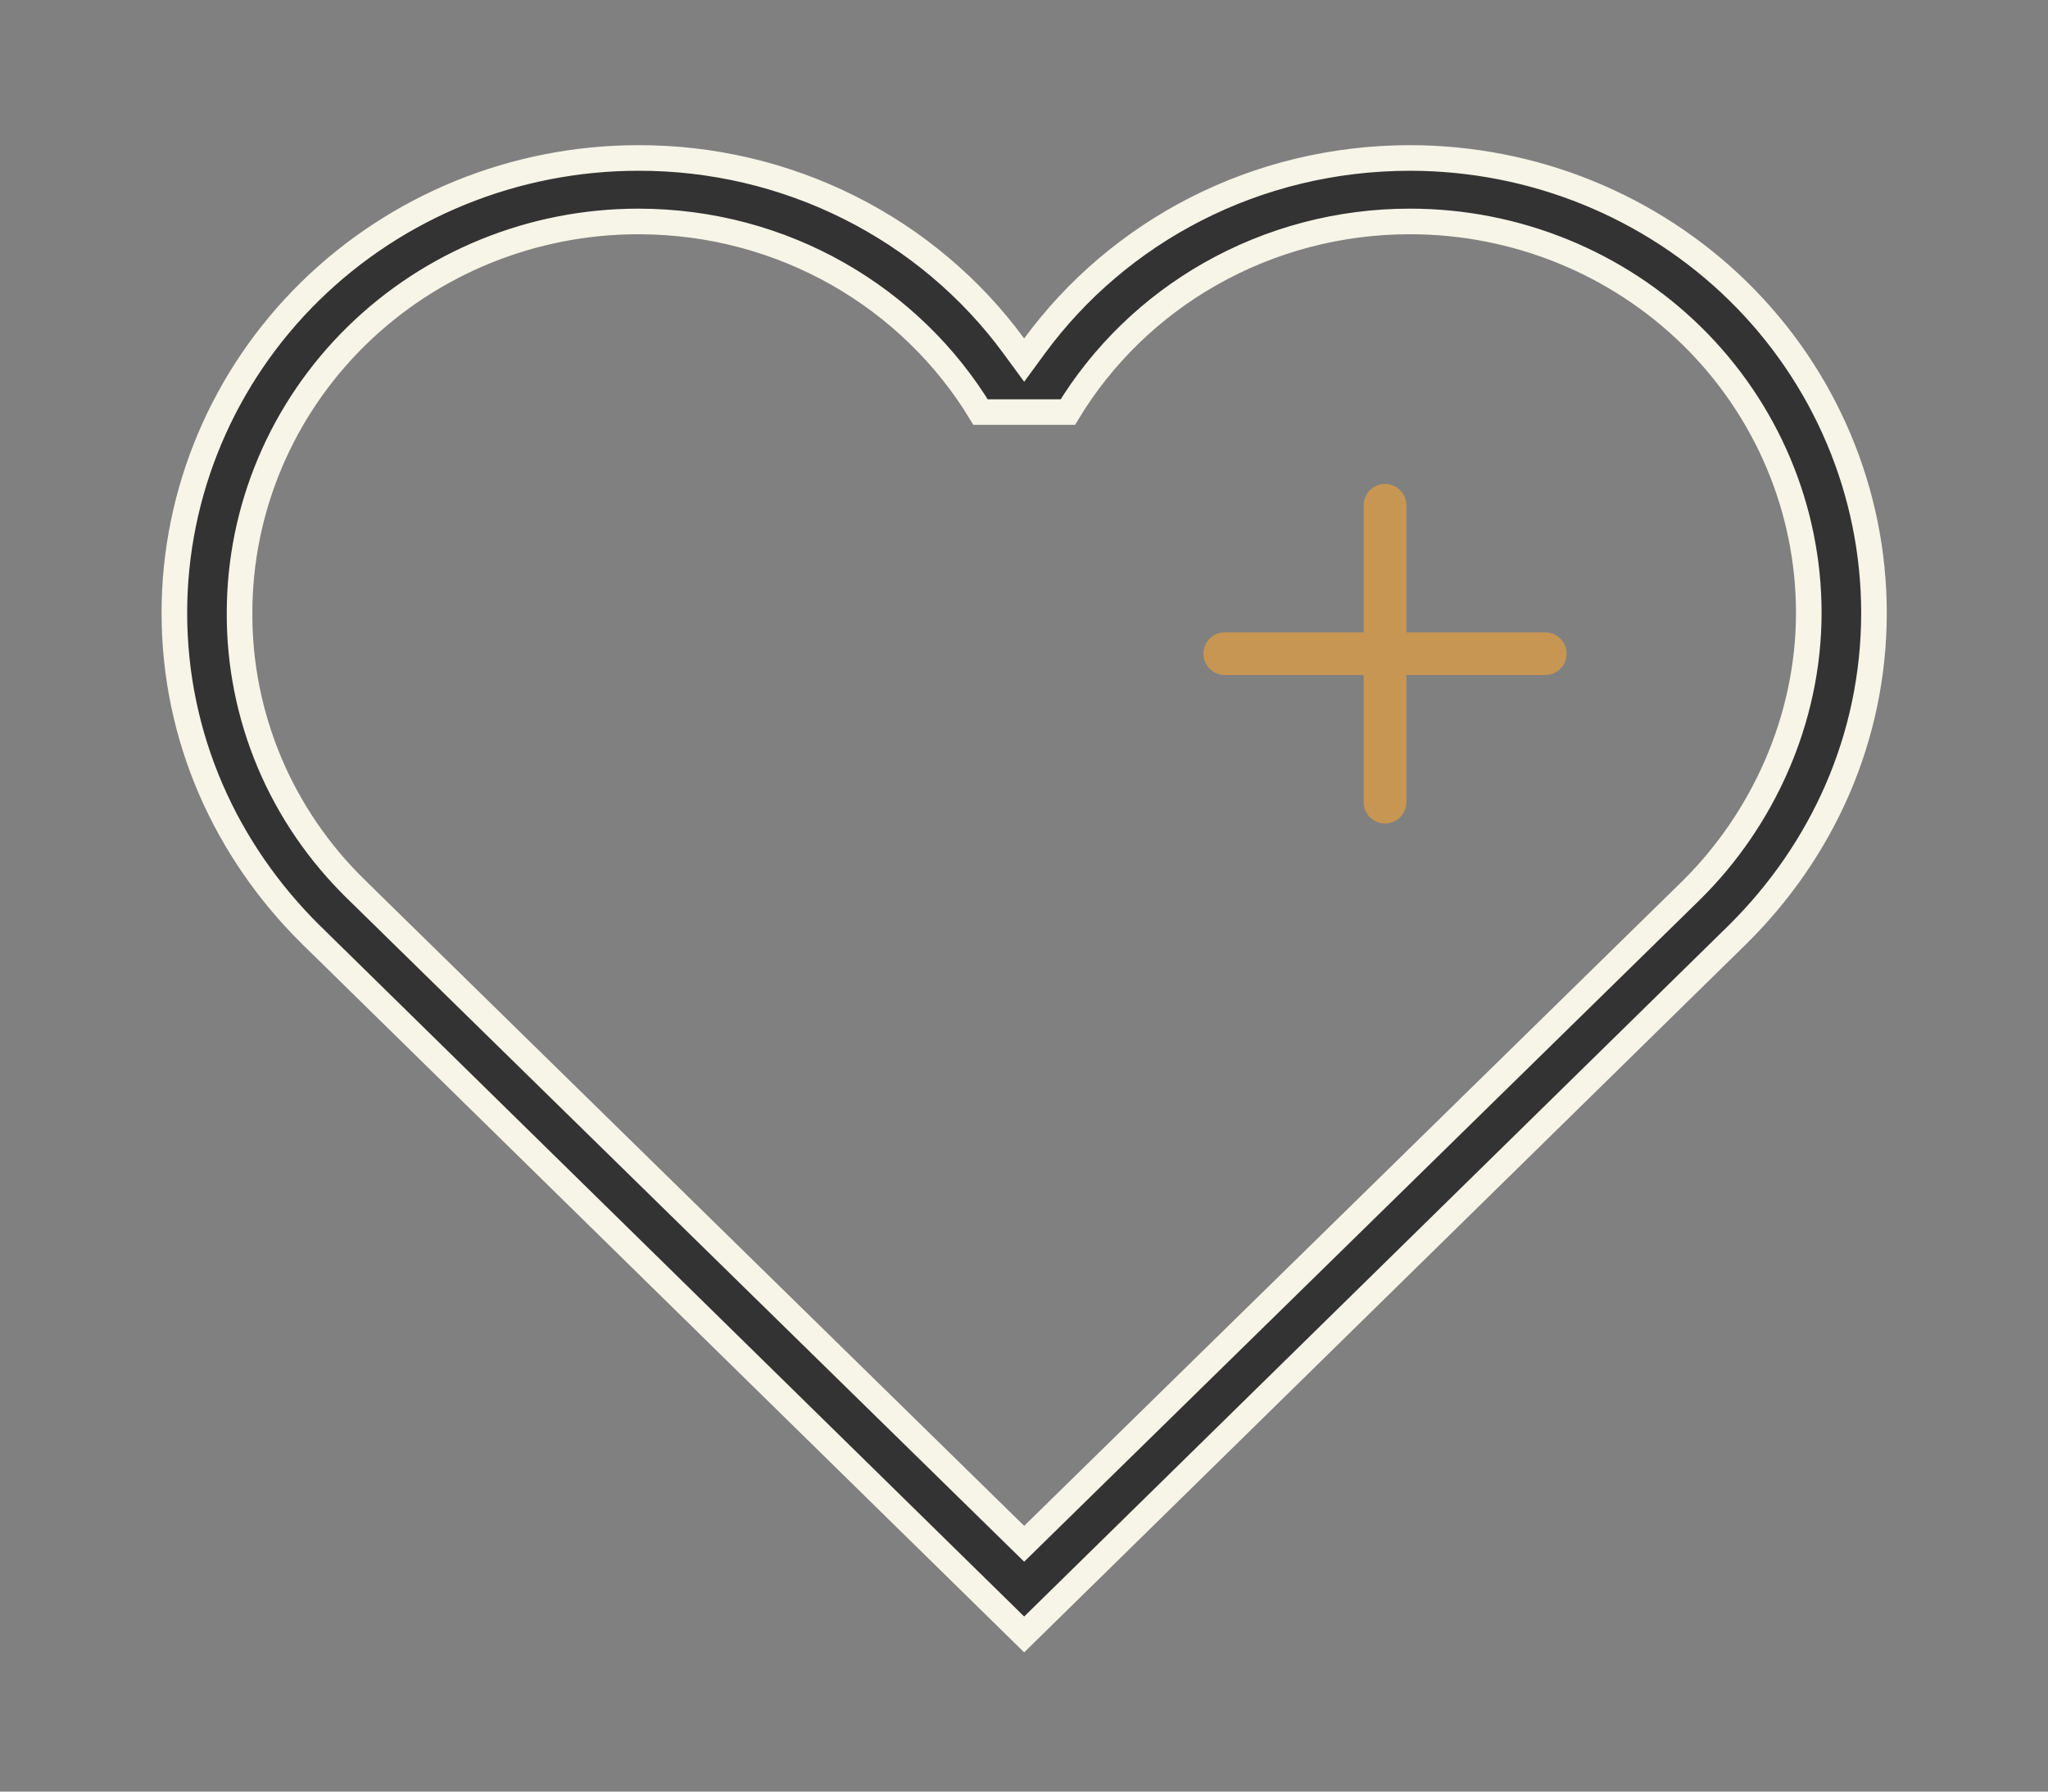 <svg width="72" height="63" viewBox="0 0 72 63" fill="none" xmlns="http://www.w3.org/2000/svg">
<rect x="0" y="0" width="72" height="63" fill="#808080" stroke="none"/>
<path d="M54.326 22.987H48.692M48.692 22.987H43.058M48.692 22.987V17.766M48.692 22.987V28.208" stroke="#C79653" stroke-width="1.5" stroke-linecap="round"/>
<path d="M22.439 5.555H22.441C25.02 5.548 27.563 6.145 29.859 7.295C32.155 8.445 34.138 10.116 35.643 12.168L36.006 12.663L36.369 12.168C39.318 8.147 44.132 5.555 49.573 5.555C53.901 5.555 58.051 7.242 61.109 10.242C64.166 13.242 65.882 17.311 65.882 21.55C65.882 25.962 64.054 29.921 61.101 32.85L36.006 57.474L10.912 32.85H10.911C7.958 29.921 6.13 25.962 6.13 21.55C6.13 17.31 7.846 13.242 10.904 10.242C13.962 7.242 18.111 5.555 22.439 5.555ZM49.573 7.787C47.103 7.784 44.677 8.422 42.54 9.638C40.478 10.811 38.759 12.482 37.541 14.49H34.473C32.032 10.469 27.551 7.787 22.439 7.787C18.724 7.787 15.16 9.235 12.531 11.815C9.902 14.394 8.423 17.895 8.422 21.547C8.413 23.354 8.771 25.144 9.474 26.814C10.177 28.482 11.212 29.996 12.516 31.268V31.269L35.691 53.977L36.006 54.286L36.321 53.977L59.497 31.269L59.499 31.266C61.939 28.839 63.59 25.344 63.59 21.55C63.59 17.897 62.111 14.395 59.482 11.815C56.853 9.234 53.288 7.787 49.573 7.787Z" fill="#333333" stroke="#F7F5E7" stroke-width="0.9"/>
</svg>
